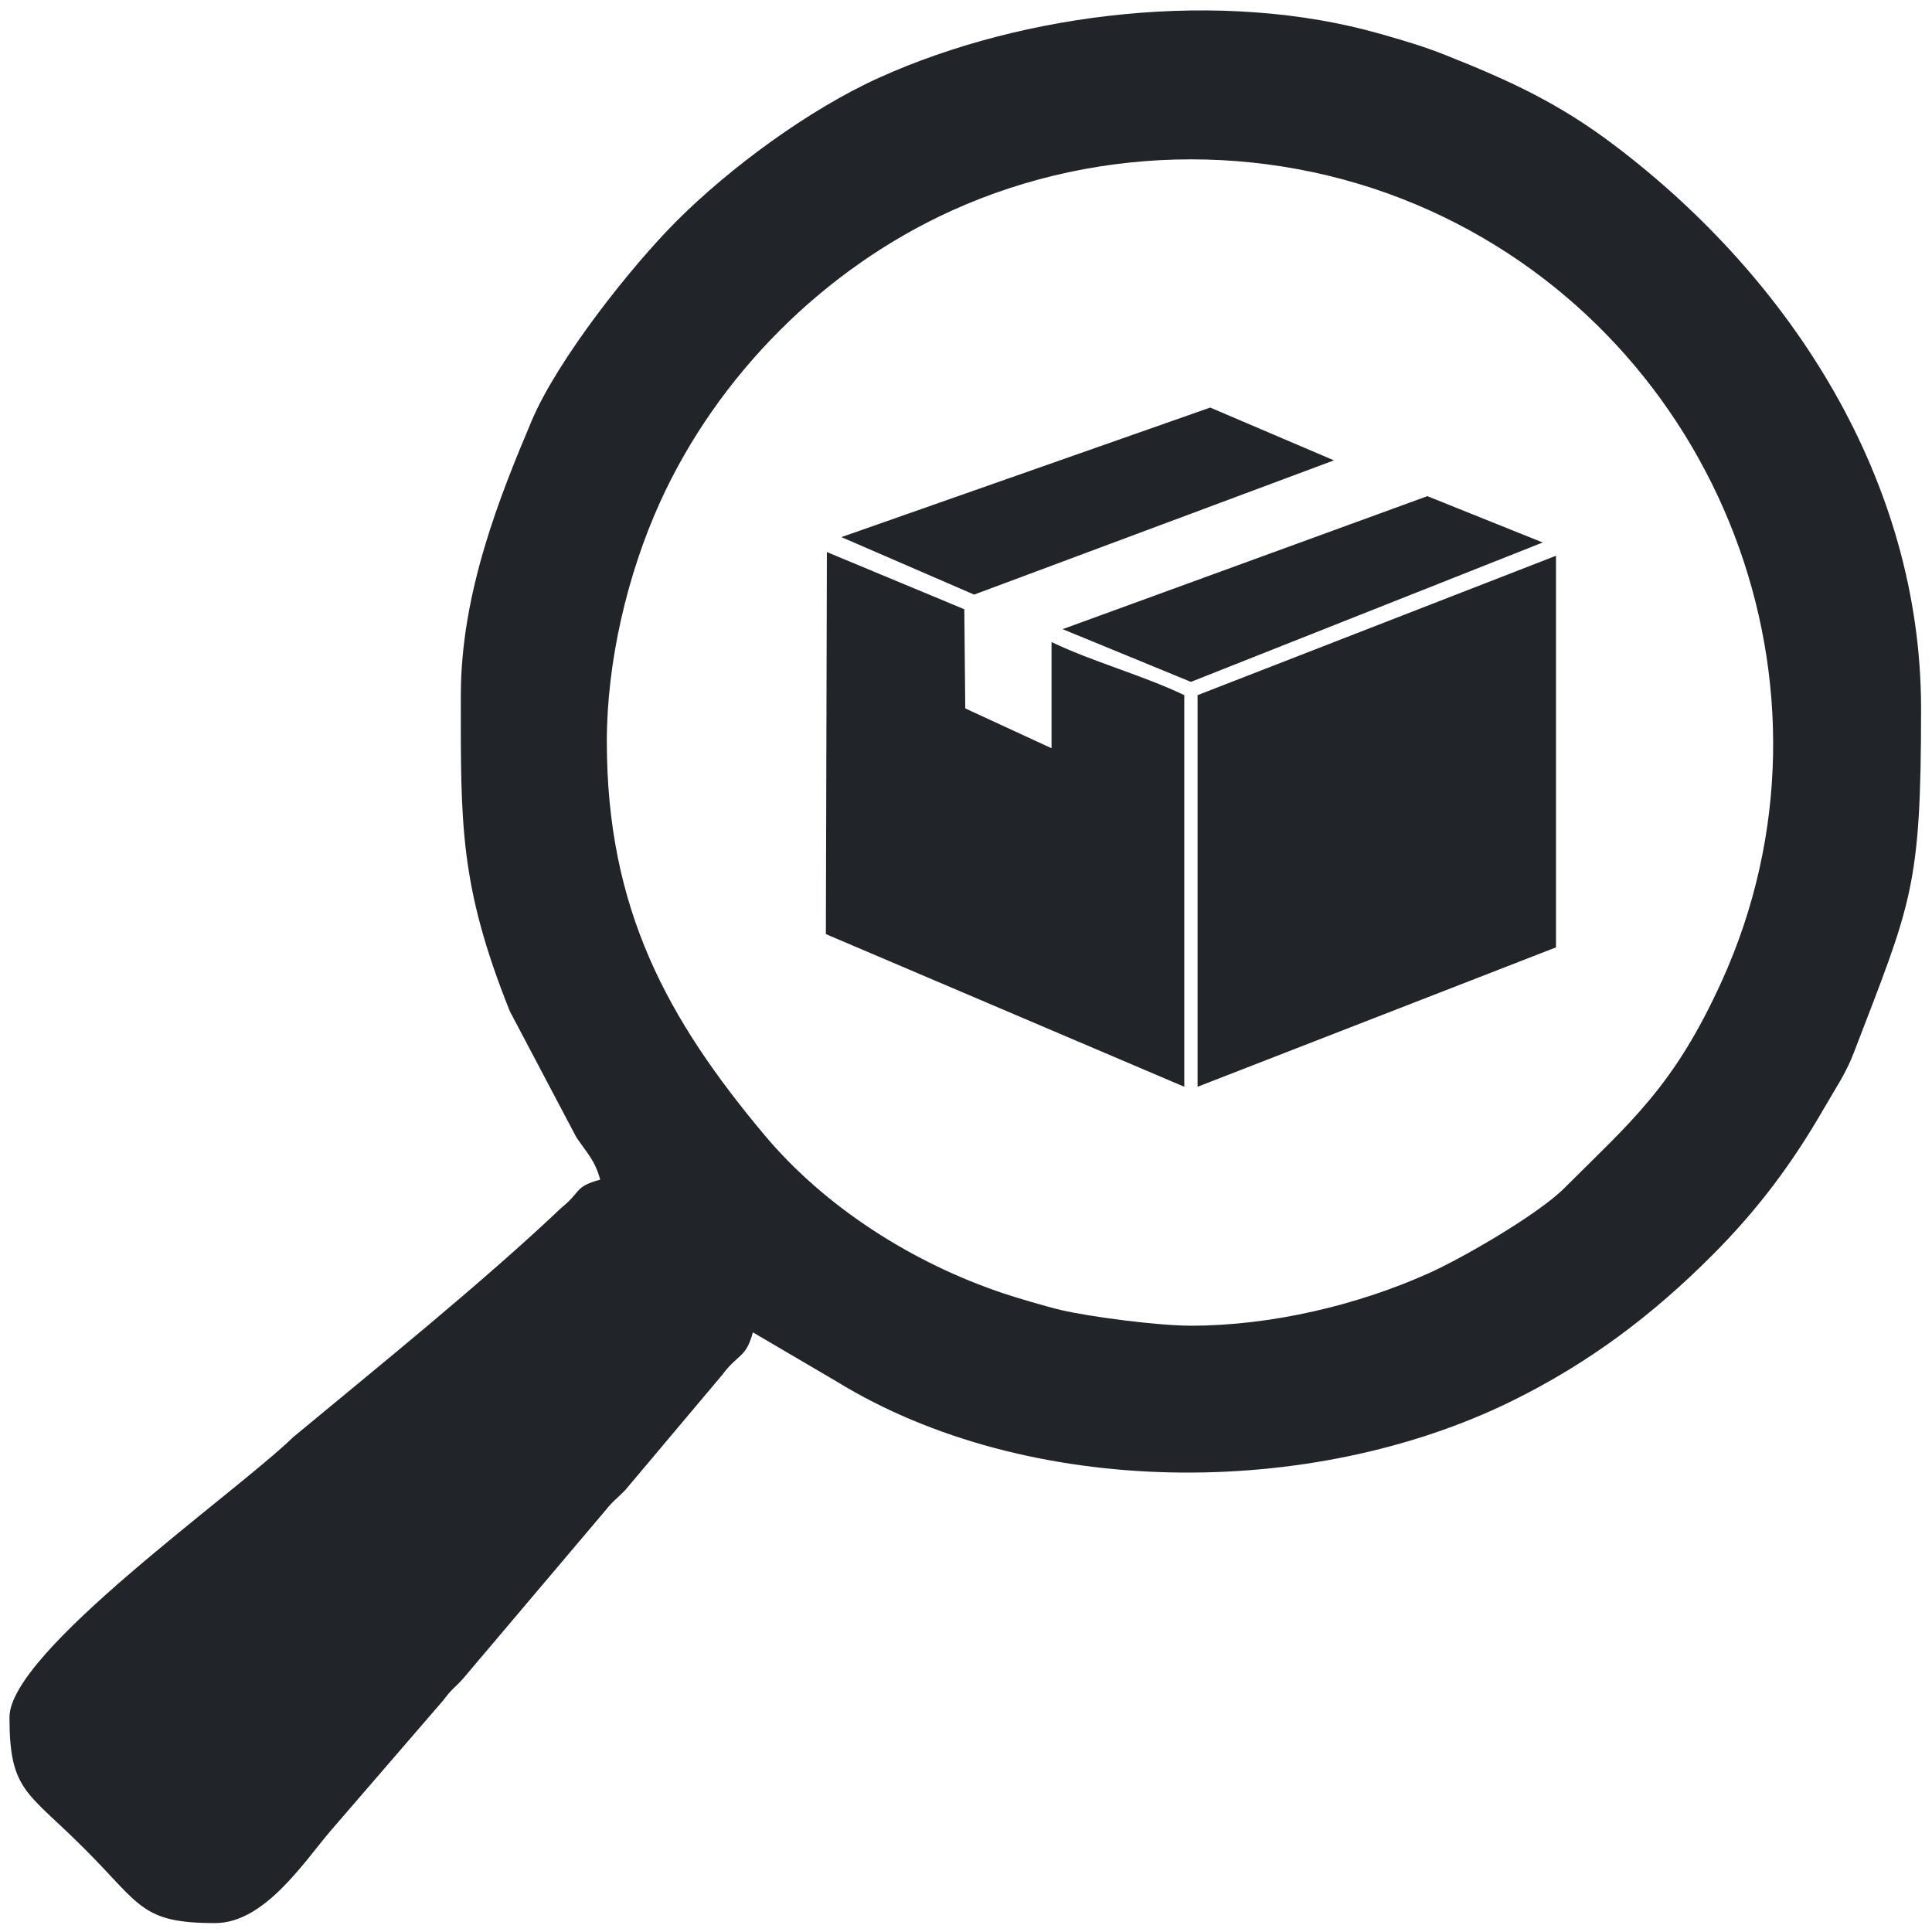 <?xml version="1.0" encoding="UTF-8"?>
<svg width="120" height="120" fill="none" version="1.1" viewBox="0 0 120 120" xmlns="http://www.w3.org/2000/svg"><g clip-path="url(#clip0_63_24)"><path d="m73.971 82.342c-2.006 0-6.185-0.534-8.091-0.978-0.906-0.211-2.784-0.775-3.517-1.018-5.651-1.882-11.113-5.351-14.884-9.852-6.02-7.186-9.788-14.021-9.788-24.43 0-4.968 1.272-10.383 3.294-14.846 3.578-7.9 10.215-14.551 18.14-18.14 9.366-4.242 20.325-4.239 29.692 0 17.993 8.143 26.376 29.647 18.14 47.831-2.995 6.613-5.693 8.782-9.79 12.884-1.622 1.624-6.249 4.304-8.35 5.255-4.463 2.022-9.878 3.294-14.846 3.294zm-45.349-39.165c0 7.965-0.102 11.767 3.043 19.631l4.13 7.826c0.68 1.007 1.165 1.443 1.484 2.638-1.624 0.434-1.188 0.774-2.394 1.728-4.785 4.551-11.443 9.926-16.665 14.255-3.677 3.566-17.632 13.341-17.632 17.41 0 4.598 1.099 4.603 4.638 8.143 3.539 3.539 3.544 4.638 8.142 4.638 3.025 0 5.461-3.712 7.113-5.668l7.067-8.187c0.518-0.701 0.648-0.706 1.183-1.291l8.882-10.495c0.429-0.549 0.732-0.748 1.221-1.252l6.029-7.163c0.981-1.324 1.468-1.024 1.899-2.636l5.195 3.05c11.871 7.287 29.429 7.372 41.947 1.216 4.859-2.39 8.777-5.386 12.415-9.023 2.819-2.819 4.962-5.669 6.953-9.124 0.746-1.294 1.373-2.184 1.872-3.487 3.588-9.359 4.177-10.205 4.177-21.384 0-14.047-7.974-26.597-19.036-34.971-3.438-2.603-6.455-4-10.478-5.601-1.396-0.556-2.527-0.883-4.042-1.317-9.89-2.836-22.161-1.36-31.174 2.719-4.367 1.976-9.271 5.6-12.554 8.884-2.844 2.844-7.408 8.614-9.015 12.422-1.968 4.661-4.399 10.683-4.399 17.039zm45.761 0v24.324l22.262-8.658v-24.324zm-23.087 14.842 22.262 9.482v-24.324c-2.554-1.226-5.691-2.072-8.245-3.298v6.596l-5.359-2.474-0.059-6.159-8.536-3.553zm0.966-24.658 8.242 3.571 22.351-8.338-7.686-3.279zm13.741 5.717 7.968 3.275 21.85-8.658-7.165-2.878z" clip-rule="evenodd" fill="#212529" fill-rule="evenodd"/></g></svg>
